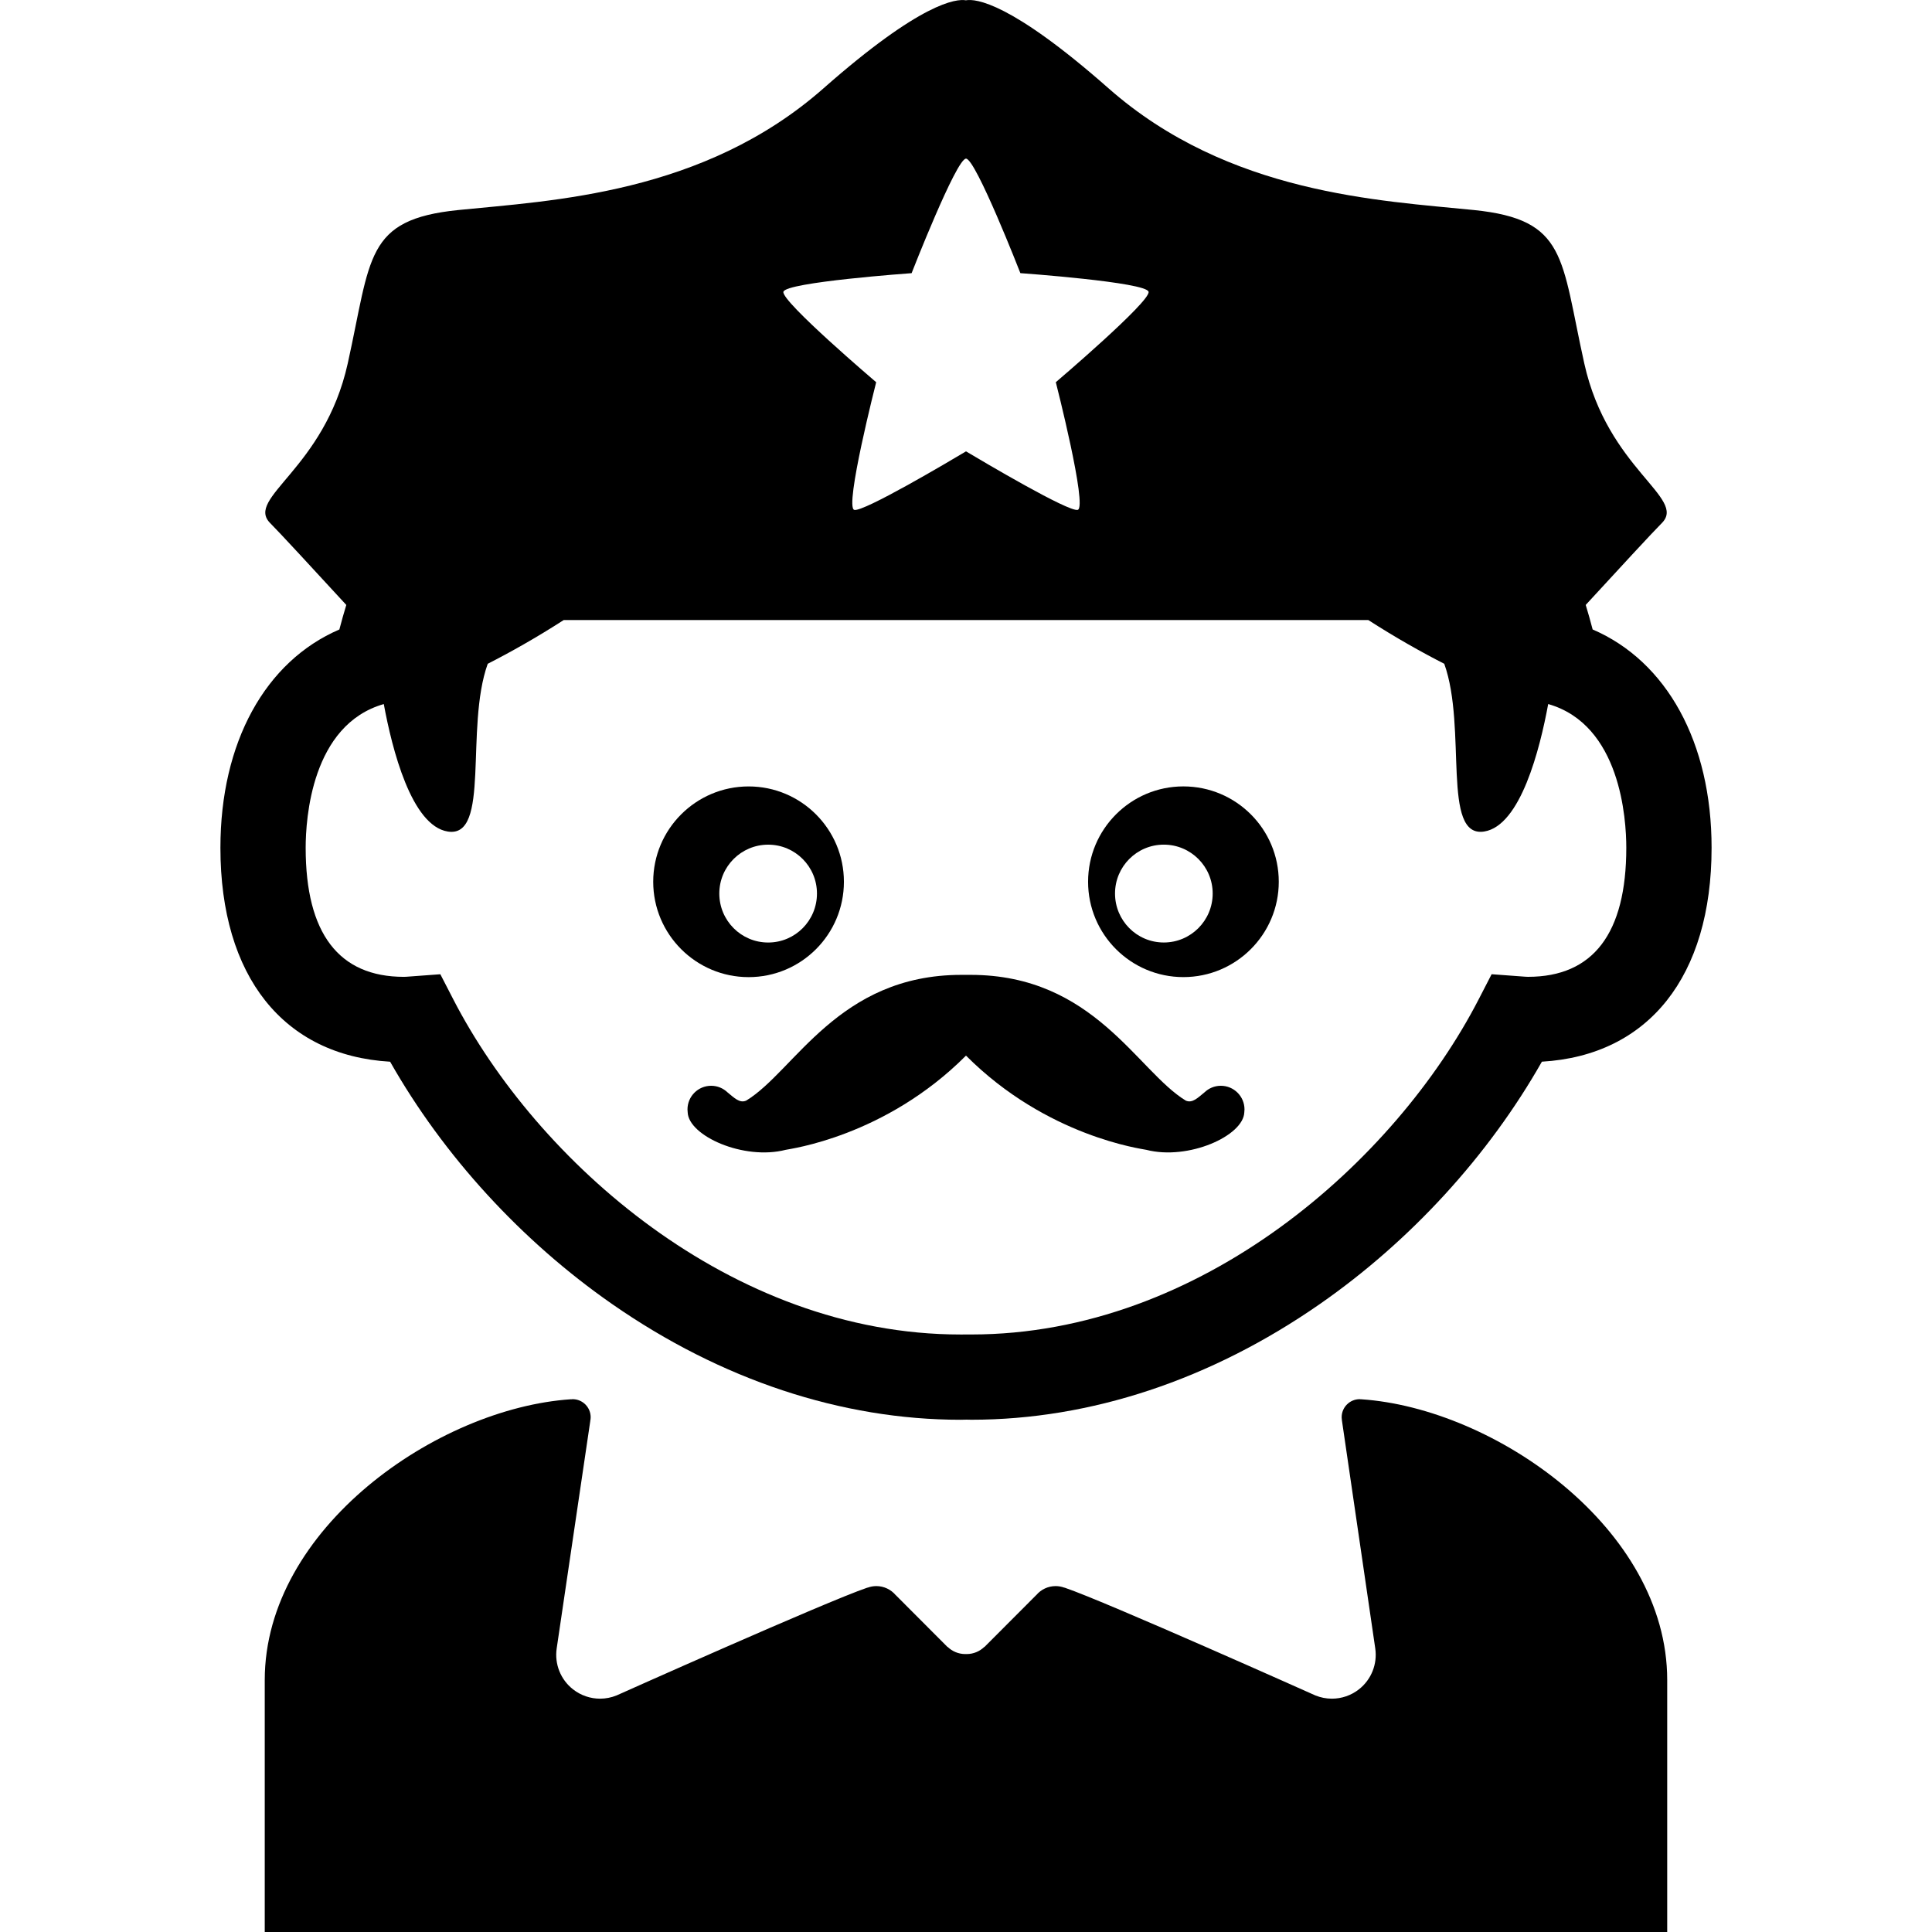 <?xml version="1.0" encoding="iso-8859-1"?>
<!-- Uploaded to: SVG Repo, www.svgrepo.com, Generator: SVG Repo Mixer Tools -->
<!DOCTYPE svg PUBLIC "-//W3C//DTD SVG 1.1//EN" "http://www.w3.org/Graphics/SVG/1.1/DTD/svg11.dtd">
<svg fill="#000000" version="1.1" id="Capa_1" xmlns="http://www.w3.org/2000/svg" xmlns:xlink="http://www.w3.org/1999/xlink" 
	 width="800px" height="800px" viewBox="0 0 487.327 487.326"
	 xml:space="preserve">
<g>
	<g id="Layer_2_3_">
		<g>
			<path d="M55.598,213.836c0,32.473,15.924,52.395,42.806,53.969c13.439,23.698,33.141,45.238,56.045,61.161
				c27.438,19.072,57.816,29.154,87.852,29.154c0.457,0,0.915-0.023,1.373-0.029v-0.006c0.45,0.005,0.901,0.028,1.352,0.028
				c30.035,0,60.414-10.082,87.851-29.154c22.906-15.922,42.605-37.463,56.047-61.162c26.882-1.574,42.805-21.495,42.805-53.968
				c0-26.583-11.328-47.021-30.001-55.054c-0.532-2.076-1.131-4.136-1.748-6.19c8.032-8.739,17.098-18.555,19.184-20.632
				c6.411-6.384-13.625-13.565-19.547-40.288c-5.934-26.72-4.317-36.291-27.847-38.688c-23.535-2.392-61.859-3.986-92.165-30.711
				c-24.701-21.773-33.529-22.625-35.95-22.195v0.003c-2.45-0.422-11.293,0.483-35.929,22.198
				c-30.306,26.725-68.632,28.32-92.167,30.711C92.032,55.379,93.646,64.95,87.714,91.671
				c-5.922,26.722-25.959,33.903-19.549,40.288c2.088,2.077,11.151,11.893,19.185,20.632c-0.617,2.054-1.215,4.114-1.748,6.19
				C66.927,166.814,55.598,187.253,55.598,213.836z M229.944,68.903c0,0,11.271-28.877,13.72-28.889
				c2.449-0.012,13.715,28.883,13.715,28.883s31.797,2.266,32.337,4.701c0.541,2.436-23.397,22.807-23.397,22.807
				s8.061,31.535,5.526,32.203c-2.278,0.601-23.873-12.188-28.172-14.754v-0.006c-0.003,0.001-0.004,0.002-0.004,0.002
				c-0.007-0.002-0.013-0.006-0.018-0.009v0.019c-4.299,2.565-25.894,15.355-28.172,14.754c-2.534-0.668,5.527-32.203,5.527-32.203
				s-23.939-20.371-23.4-22.807C198.148,71.169,229.944,68.903,229.944,68.903z M96.807,177.591
				c2.09,11.347,6.974,30.708,16.15,32.156c10.855,1.715,4.246-26.062,10.066-42.312c5.665-2.888,12.194-6.548,19.167-11.035
				l202.943-0.006c6.972,4.487,13.502,8.147,19.167,11.036c5.818,16.25-0.789,44.026,10.065,42.312
				c9.178-1.449,14.061-20.809,16.15-32.156c18.259,5.221,19.7,29.009,19.7,36.245c0,21.606-8.343,32.562-24.793,32.562
				c-0.366,0-0.911-0.042-1.49-0.088l-7.686-0.568l-3.26,6.32c-20.993,40.723-69.992,84.551-127.966,84.551
				c-0.459,0-2.271,0.006-2.725,0.006c-57.973,0-106.973-43.828-127.966-84.551l-3.259-6.32l-7.687,0.568
				c-0.578,0.045-1.124,0.088-1.489,0.088c-16.452,0-24.794-10.956-24.794-32.562C77.106,206.601,78.548,182.813,96.807,177.591z"/>
			<path d="M188.833,246.47c13.257,0,24.034-10.761,24.034-24.051c0-13.275-10.777-24.05-24.034-24.05
				c-13.289,0-24.066,10.775-24.066,24.05C164.767,235.675,175.543,246.47,188.833,246.47z M193.765,213.058
				c6.811,0,12.306,5.529,12.306,12.324c0,6.828-5.495,12.358-12.306,12.358c-6.813,0-12.327-5.53-12.327-12.358
				C181.438,218.587,186.952,213.058,193.765,213.058z"/>
			<path d="M298.493,246.462c13.289,0,24.064-10.793,24.064-24.05c0-13.275-10.775-24.05-24.064-24.05
				c-13.258,0-24.034,10.775-24.034,24.05C274.458,235.702,285.235,246.462,298.493,246.462z M293.559,213.052
				c6.812,0,12.328,5.529,12.328,12.324c0,6.828-5.517,12.358-12.328,12.358c-6.811,0-12.305-5.53-12.305-12.358
				C281.254,218.581,286.748,213.052,293.559,213.052z"/>
			<path d="M188.233,277.609c-1.688,0.771-3.147-0.803-4.725-2.071c-1.072-1.028-2.524-1.663-4.127-1.663
				c-3.297,0-5.969,2.672-5.969,5.969c0,0.244,0.02,0.483,0.047,0.72c0.215,5.945,14.128,12.188,24.733,9.465
				c0.896-0.226,25.032-3.262,45.47-23.762c20.438,20.5,44.574,23.536,45.469,23.762c10.605,2.724,24.518-3.52,24.732-9.465
				c0.028-0.236,0.048-0.476,0.048-0.72c0-3.296-2.673-5.969-5.97-5.969c-1.603,0-3.055,0.635-4.127,1.663
				c-1.576,1.269-3.036,2.841-4.725,2.071c-12.223-7.427-23.18-31.71-54.264-31.71c-0.396,0-1.936,0-2.332,0
				C211.413,245.899,200.456,270.183,188.233,277.609z"/>
			<path d="M343.306,352.948c-0.002,0-0.02,0.008-0.028,0.01c-0.103-0.008-0.198-0.031-0.305-0.031
				c-2.513,0-4.551,2.039-4.551,4.552c0,0.018,0.005,0.035,0.005,0.051c0,0.019-0.006,0.036-0.006,0.055
				c0,0.188,0.034,0.364,0.055,0.545c-0.002,0-0.008,0.013-0.008,0.013l0.03,0.204c0.013,0.068,0.017,0.14,0.03,0.208l8.37,57.257
				c0.572,3.928-0.999,7.86-4.124,10.308c-1.979,1.55-4.388,2.353-6.816,2.353c-1.414,0-2.831-0.273-4.184-0.823
				c0,0-52.882-23.673-63.208-27.172c-0.026-0.009-0.071-0.008-0.108-0.012c-0.683-0.247-1.414-0.391-2.183-0.391
				c-1.961,0-3.713,0.885-4.889,2.273c-0.001,0-0.015,0.005-0.015,0.005l-13.062,13.092c0,0-0.023-0.017-0.035-0.022
				c-1.152,1.108-2.715,1.795-4.438,1.795c-0.063,0-0.119-0.007-0.177-0.01c-0.06,0.003-0.116,0.01-0.177,0.01
				c-1.726,0-3.287-0.688-4.439-1.795c-0.011,0.006-0.034,0.022-0.034,0.022l-13.061-13.092c0,0-0.015-0.004-0.018-0.005
				c-1.175-1.39-2.926-2.273-4.887-2.273c-0.768,0-1.5,0.145-2.183,0.391c-0.037,0.004-0.083,0.003-0.107,0.012
				c-10.327,3.499-63.211,27.172-63.211,27.172c-1.351,0.55-2.767,0.823-4.179,0.823c-2.432,0-4.838-0.804-6.819-2.353
				c-3.127-2.446-4.698-6.38-4.125-10.308l8.467-57.33c0.003-0.01-0.007-0.013-0.009-0.02c0.072-0.316,0.114-0.644,0.114-0.982
				c0-2.513-2.038-4.552-4.552-4.552c-0.12,0-0.233,0.025-0.351,0.035c-0.024-0.001-0.053-0.016-0.076-0.014
				c-33.699,2.241-77.231,32.592-77.231,70.814c0,39.728,0,63.563,0,63.563H243.66h176.876c0,0,0-23.837,0-63.563
				C420.539,385.541,377.006,355.189,343.306,352.948z"/>
		</g>
	</g>
</g>
</svg>